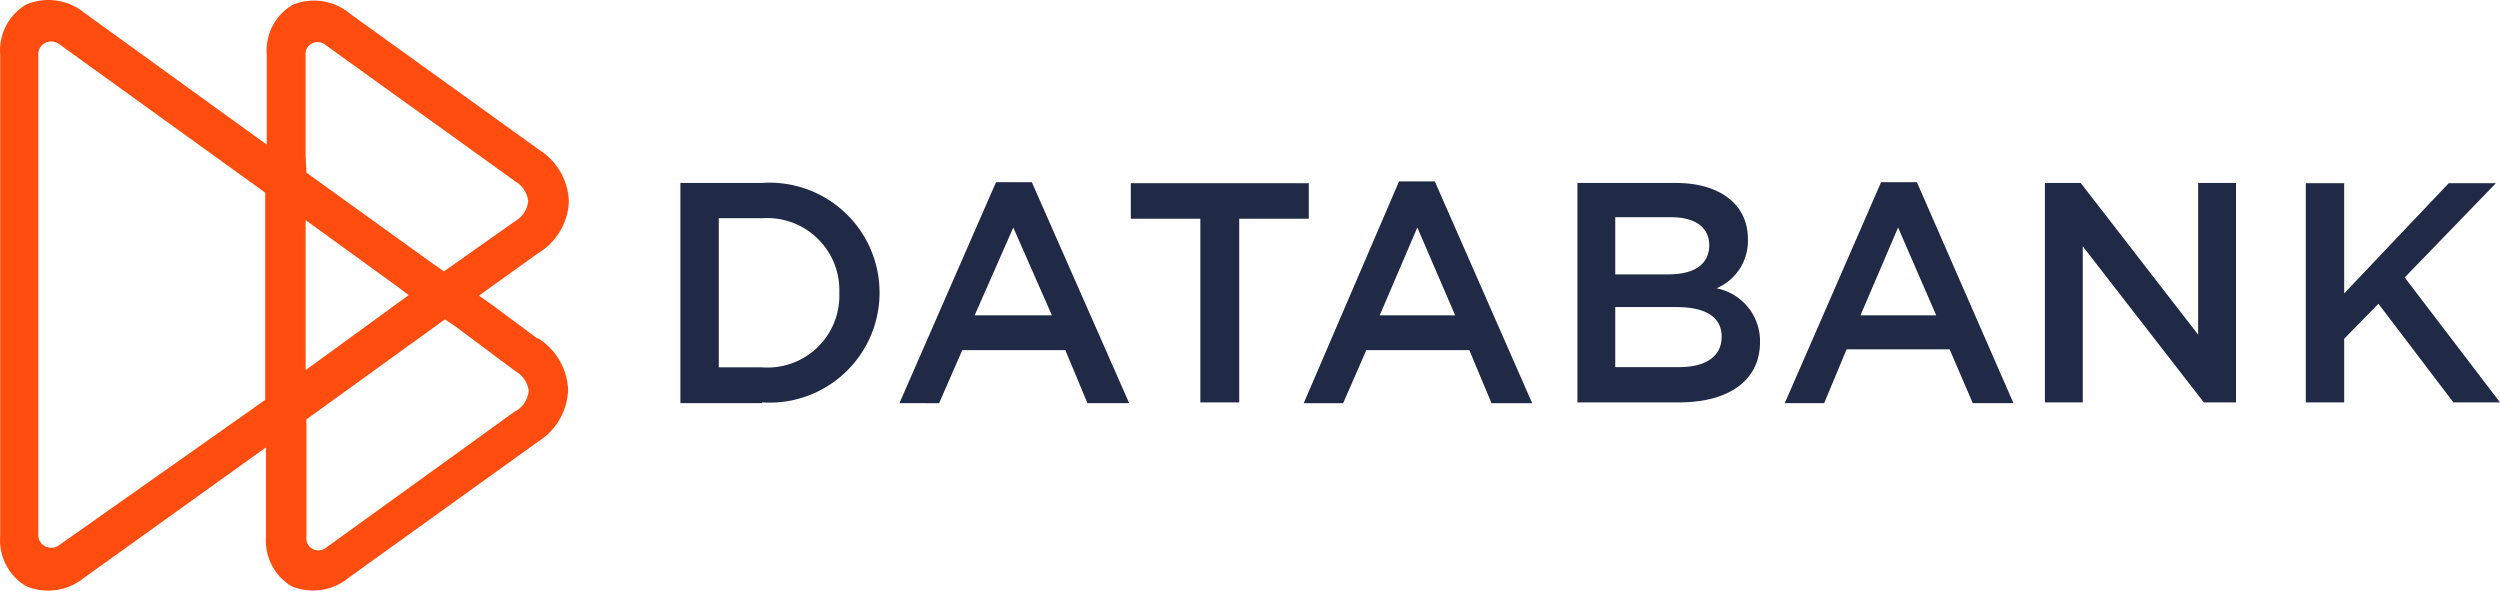 <svg xmlns="http://www.w3.org/2000/svg" width="440" height="103.947" viewBox="0 0 440 103.947">
  <g id="Layer_2" data-name="Layer 2" transform="translate(0.007 -0.004)">
    <g id="Layer_1" data-name="Layer 1" transform="translate(-0.007 0.004)">
      <path id="Path_5" data-name="Path 5" d="M126.639,46.036h-8.2L105.243,28.674l-6.029,6.165v11.2H92.46V7.46h6.754v19.4l18.4-19.4h8.3L109.867,24.051Z" transform="translate(313.361 24.784)" fill="#202945"/>
      <path id="Path_6" data-name="Path 6" d="M41.649,46.242H27.28V7.485H41.649a19.356,19.356,0,1,1,0,38.621m0-32.411H34.034V39.941h7.615a12.647,12.647,0,0,0,13.6-13.1A12.692,12.692,0,0,0,41.65,13.7" transform="translate(92.471 24.712)" fill="#202945"/>
      <path id="Path_7" data-name="Path 7" d="M76.514,46.313H69.171l-3.9-9.338H47.14l-4.08,9.338H36.08l17-38.893h6.3ZM56.116,15.4l-6.8,15.457h13.6Z" transform="translate(122.222 24.644)" fill="#202945"/>
      <path id="Path_8" data-name="Path 8" d="M64.414,46.036H57.569V13.715H45.33V7.46H76.653v6.255H64.414Z" transform="translate(153.691 24.784)" fill="#202945"/>
      <path id="Path_9" data-name="Path 9" d="M92.507,46.419H85.345l-3.9-9.338H63.315l-4.08,9.338H52.3L69.072,7.39h6.3ZM72.29,15.5,65.672,30.961H78.954Z" transform="translate(177.157 24.541)" fill="#202945"/>
      <path id="Path_10" data-name="Path 10" d="M93.248,17.332a9.066,9.066,0,0,1-5.53,8.658,9.474,9.474,0,0,1,7.661,9.429c0,6.935-5.666,10.652-14.279,10.652H63.24V7.45H80.556c7.8,0,12.692,3.808,12.692,9.882m-6.8,1.133c0-3.173-2.4-4.986-6.754-4.986H69.9V23.542H79.2c4.533,0,7.253-1.677,7.253-5.258m2.176,16.228c0-3.309-2.584-5.213-7.933-5.213H69.9V39.861H81.191c4.533,0,7.434-1.813,7.434-5.349" transform="translate(214.385 24.75)" fill="#202945"/>
      <path id="Path_11" data-name="Path 11" d="M111.853,46.313h-7.162l-4.08-9.474H82.479l-3.944,9.474H71.6L88.553,7.42h6.3ZM91.545,15.4,84.927,30.855H98.254Z" transform="translate(242.519 24.644)" fill="#202945"/>
      <path id="Path_12" data-name="Path 12" d="M109.3,7.45h6.663V46.071H110.3L88.993,18.6v27.47H82.33V7.45h6.3l20.67,26.7Z" transform="translate(277.573 24.75)" fill="#202945"/>
      <path id="Path_13" data-name="Path 13" d="M94.72,59.69l-8.3-6.16-2.13-1.5L94.72,44.555a11.118,11.118,0,0,0,5.394-9.019A11.145,11.145,0,0,0,94.9,26.384L61.584,2.406A9.838,9.838,0,0,0,51.475.866a9.332,9.332,0,0,0-4.533,8.8V25.46L14.8,2.23A9.981,9.981,0,0,0,4.559.822a9.375,9.375,0,0,0-4.533,8.8V94.359a9.419,9.419,0,0,0,4.533,8.8,9.982,9.982,0,0,0,10.154-1.408L46.807,78.74V94.4a9.375,9.375,0,0,0,4.533,8.8,9.884,9.884,0,0,0,10.109-1.584L94.765,77.684a11.145,11.145,0,0,0,5.213-9.151,11.247,11.247,0,0,0-5.394-9.063m-40.8-31.986V9.753a2.053,2.053,0,0,1,1.122-2.1,2.181,2.181,0,0,1,2.414.291L90.686,31.928a4.65,4.65,0,0,1,2.266,3.52,4.657,4.657,0,0,1-2.357,3.52l-12.466,8.8-1.9-1.32-22.3-16.059ZM71.919,51.946l-18.132,13.2v-26.4L70.061,50.538Zm-61.512,44a2.368,2.368,0,0,1-2.81,0,2.257,2.257,0,0,1-.861-1.98h0V9.753h0A2.257,2.257,0,0,1,7.6,7.774a2.368,2.368,0,0,1,2.81,0L46.671,33.908V70.381ZM90.686,72.361,57.459,96.339a2.181,2.181,0,0,1-2.414.291,2.053,2.053,0,0,1-1.122-2.1V73.813l24.387-17.6,1.949,1.32,10.426,7.787A4.659,4.659,0,0,1,93.043,68.8a4.649,4.649,0,0,1-2.266,3.564" transform="translate(0.007 -0.004)" fill="#ff4d0f"/>
    </g>
  </g>
</svg>
